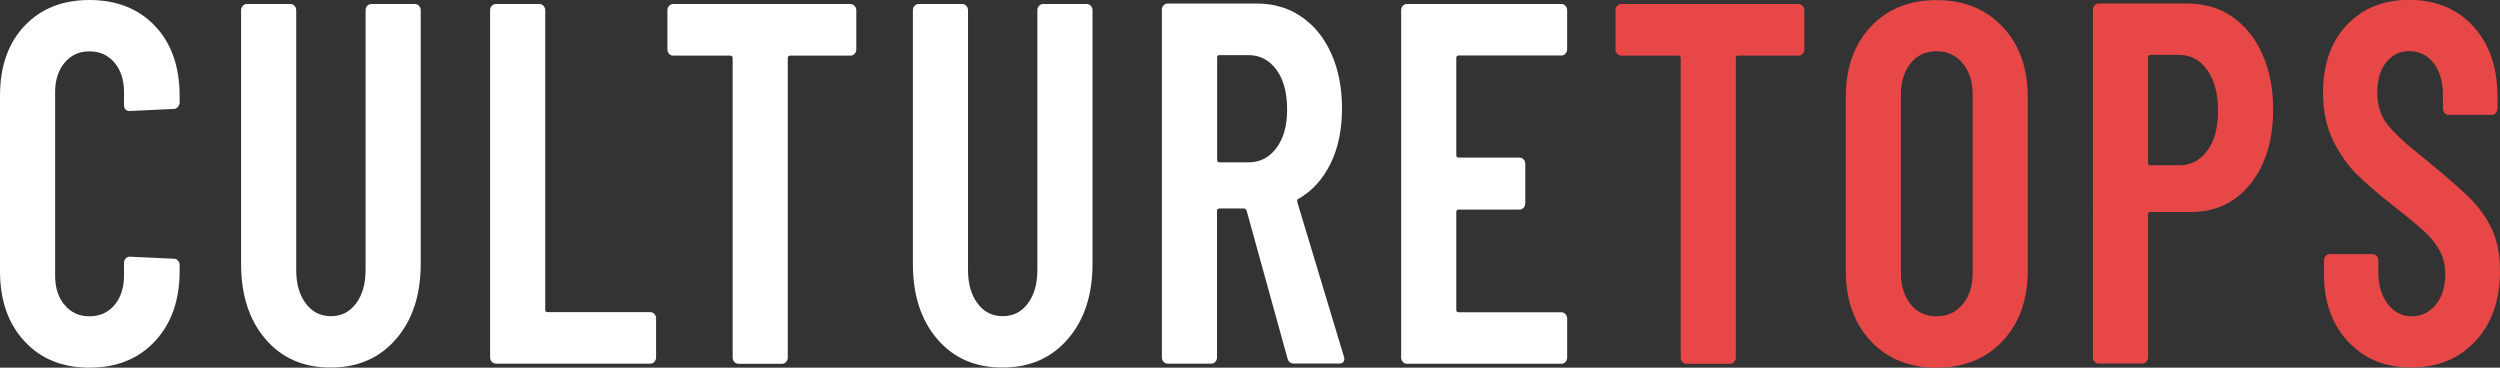 <?xml version="1.0" encoding="utf-8"?>
<!-- Generator: Adobe Illustrator 16.0.0, SVG Export Plug-In . SVG Version: 6.00 Build 0)  -->
<!DOCTYPE svg PUBLIC "-//W3C//DTD SVG 1.1//EN" "http://www.w3.org/Graphics/SVG/1.1/DTD/svg11.dtd">
<svg version="1.1" id="Calque_1" xmlns="http://www.w3.org/2000/svg" xmlns:xlink="http://www.w3.org/1999/xlink" x="0px" y="0px"
	 width="2054.2px" height="302.1px" viewBox="0 0 2054.2 302.1" style="enable-background:new 0 0 2054.2 302.1;"
	 xml:space="preserve">
<rect x="0" y="0" width="2054.2" height="302.1" fill="#333333" stroke="none"/>
<style type="text/css">
<![CDATA[
	.st0{fill:#E84747;}
	.st1{enable-background:new    ;}
	.st2{fill:#FFFFFF;}
]]>
</style>
<g id="Groupe_112" transform="translate(-61 -50)">
	<g class="st1">
		<path class="st2" d="M81.1,330.4C67.7,315.9,61,296.7,61,272.8V128.9c0-24.2,6.7-43.4,20.1-57.6C94.5,57.1,112.3,50,134.4,50
			c22.4,0,40.4,7.1,53.9,21.3c13.5,14.2,20.3,33.4,20.3,57.6v5.1c0,1.4-0.5,2.7-1.4,3.8c-0.9,1.1-2,1.7-3.3,1.7l-36.3,1.7
			c-3.1,0-4.7-1.7-4.7-5.1v-10.5c0-9.8-2.6-17.9-7.8-24.1c-5.2-6.2-12.1-9.3-20.7-9.3c-8.3,0-15.1,3.1-20.3,9.3
			c-5.2,6.2-7.8,14.2-7.8,24.1v151c0,9.9,2.6,17.9,7.8,24c5.2,6.2,12,9.3,20.3,9.3c8.6,0,15.5-3.1,20.7-9.3c5.2-6.2,7.8-14.2,7.8-24
			V266c0-1.4,0.4-2.6,1.4-3.6c0.9-1,2-1.5,3.3-1.5l36.3,1.7c1.3,0,2.4,0.5,3.3,1.5c0.9,1,1.4,2.2,1.4,3.6v5.1
			c0,23.9-6.8,43.1-20.3,57.6c-13.5,14.5-31.5,21.7-53.9,21.7C112.3,352.1,94.5,344.9,81.1,330.4z"/>
		<path class="st2" d="M279.2,328.7c-13.4-15.6-20.1-36.2-20.1-61.8V58.4c0-1.4,0.4-2.6,1.4-3.6c0.9-1,2-1.5,3.3-1.5h35.9
			c1.3,0,2.4,0.5,3.3,1.5c0.9,1,1.4,2.2,1.4,3.6v213.5c0,11.3,2.6,20.4,7.8,27.4c5.2,7,12.1,10.5,20.7,10.5
			c8.6,0,15.5-3.5,20.7-10.5c5.2-7,7.8-16.2,7.8-27.4V58.4c0-1.4,0.4-2.6,1.4-3.6c0.9-1,2-1.5,3.3-1.5h35.9c1.3,0,2.4,0.5,3.3,1.5
			s1.4,2.2,1.4,3.6v208.4c0,25.6-6.8,46.2-20.3,61.8c-13.5,15.6-31.4,23.4-53.5,23.4C310.5,352.1,292.6,344.3,279.2,328.7z"/>
		<path class="st2" d="M465.1,347.3c-0.9-1-1.4-2.2-1.4-3.6V58.4c0-1.4,0.4-2.6,1.4-3.6c0.9-1,2-1.5,3.3-1.5h35.9
			c1.3,0,2.4,0.5,3.3,1.5c0.9,1,1.4,2.2,1.4,3.6v246c0,1.4,0.6,2.1,2,2.1h84.4c1.3,0,2.4,0.5,3.3,1.5c0.9,1,1.4,2.2,1.4,3.6v32.1
			c0,1.4-0.5,2.6-1.4,3.6c-0.9,1-2,1.5-3.3,1.5h-127C467.2,348.7,466.1,348.2,465.1,347.3z"/>
		<path class="st2" d="M763.2,54.9c0.9,1,1.4,2.2,1.4,3.6v32.1c0,1.4-0.5,2.6-1.4,3.6c-0.9,1-2,1.5-3.3,1.5h-49.6
			c-1.3,0-2,0.7-2,2.1v246c0,1.4-0.5,2.6-1.4,3.6c-0.9,1-2,1.5-3.3,1.5h-35.9c-1.3,0-2.4-0.5-3.3-1.5c-0.9-1-1.4-2.2-1.4-3.6v-246
			c0-1.4-0.7-2.1-2-2.1h-46.9c-1.3,0-2.4-0.5-3.3-1.5c-0.9-1-1.4-2.2-1.4-3.6V58.4c0-1.4,0.4-2.6,1.4-3.6c0.9-1,2-1.5,3.3-1.5h145.7
			C761.2,53.4,762.3,53.9,763.2,54.9z"/>
		<path class="st2" d="M831.2,328.7c-13.4-15.6-20.1-36.2-20.1-61.8V58.4c0-1.4,0.4-2.6,1.4-3.6c0.9-1,2-1.5,3.3-1.5h35.9
			c1.3,0,2.4,0.5,3.3,1.5c0.9,1,1.4,2.2,1.4,3.6v213.5c0,11.3,2.6,20.4,7.8,27.4c5.2,7,12.1,10.5,20.7,10.5
			c8.6,0,15.5-3.5,20.7-10.5c5.2-7,7.8-16.2,7.8-27.4V58.4c0-1.4,0.4-2.6,1.4-3.6c0.9-1,2-1.5,3.3-1.5h35.9c1.3,0,2.4,0.5,3.3,1.5
			c0.9,1,1.4,2.2,1.4,3.6v208.4c0,25.6-6.8,46.2-20.3,61.8c-13.5,15.6-31.4,23.4-53.5,23.4C862.5,352.1,844.6,344.3,831.2,328.7z"/>
		<path class="st2" d="M1118.9,344.5L1085.3,223c-0.5-1.1-1.2-1.7-2-1.7h-20.3c-1.3,0-2,0.7-2,2.1v120.3c0,1.4-0.5,2.6-1.4,3.6
			c-0.9,1-2,1.5-3.3,1.5h-35.9c-1.3,0-2.4-0.5-3.3-1.5c-0.9-1-1.4-2.2-1.4-3.6V58c0-1.4,0.4-2.6,1.4-3.6c0.9-1,2-1.5,3.3-1.5h73.4
			c13.8,0,26,3.6,36.5,10.8c10.5,7.2,18.8,17.3,24.6,30.4c5.9,13.1,8.8,28.1,8.8,44.9c0,17.4-3.1,32.6-9.4,45.4
			c-6.3,12.8-15,22.4-26.2,28.9c-1,0.3-1.4,1.1-1.2,2.5l38.3,127c0.3,0.6,0.4,1.3,0.4,2.1c0,2.5-1.4,3.8-4.3,3.8H1124
			C1121.4,348.7,1119.7,347.3,1118.9,344.5z M1061.1,97.3v84c0,1.4,0.6,2.1,2,2.1h23.8c9.4,0,17-3.9,22.9-11.8
			c5.9-7.9,8.8-18.4,8.8-31.6c0-13.8-2.9-24.7-8.8-32.7c-5.9-8-13.5-12-22.9-12h-23.8C1061.8,95.2,1061.1,95.9,1061.1,97.3z"/>
		<path class="st2" d="M1347.3,94.1c-0.9,1-2,1.5-3.3,1.5h-84.4c-1.3,0-2,0.7-2,2.1v79.7c0,1.4,0.6,2.1,2,2.1h50
			c1.3,0,2.4,0.5,3.3,1.5c0.9,1,1.4,2.2,1.4,3.6v32.5c0,1.4-0.5,2.6-1.4,3.6c-0.9,1-2,1.5-3.3,1.5h-50c-1.3,0-2,0.7-2,2.1v80.2
			c0,1.4,0.6,2.1,2,2.1h84.4c1.3,0,2.4,0.5,3.3,1.5c0.9,1,1.4,2.2,1.4,3.6v32.1c0,1.4-0.5,2.6-1.4,3.6c-0.9,1-2,1.5-3.3,1.5h-127
			c-1.3,0-2.4-0.5-3.3-1.5c-0.9-1-1.4-2.2-1.4-3.6V58.4c0-1.4,0.4-2.6,1.4-3.6c0.9-1,2-1.5,3.3-1.5h127c1.3,0,2.4,0.5,3.3,1.5
			c0.9,1,1.4,2.2,1.4,3.6v32.1C1348.6,91.9,1348.2,93.1,1347.3,94.1z"/>
		<path class="st0" d="M1542.2,54.9c0.9,1,1.4,2.2,1.4,3.6v32.1c0,1.4-0.5,2.6-1.4,3.6c-0.9,1-2,1.5-3.3,1.5h-49.6
			c-1.3,0-2,0.7-2,2.1v246c0,1.4-0.5,2.6-1.4,3.6c-0.9,1-2,1.5-3.3,1.5h-35.9c-1.3,0-2.4-0.5-3.3-1.5c-0.9-1-1.4-2.2-1.4-3.6v-246
			c0-1.4-0.7-2.1-2-2.1h-46.9c-1.3,0-2.4-0.5-3.3-1.5c-0.9-1-1.4-2.2-1.4-3.6V58.4c0-1.4,0.4-2.6,1.4-3.6c0.9-1,2-1.5,3.3-1.5h145.7
			C1540.2,53.4,1541.3,53.9,1542.2,54.9z"/>
		<path class="st0" d="M1598.1,330.2c-13.7-14.6-20.5-34-20.5-58.2V130.2c0-24.2,6.8-43.6,20.5-58.2c13.7-14.6,31.7-21.9,54.1-21.9
			c22.4,0,40.5,7.3,54.3,21.9c13.8,14.6,20.7,34,20.7,58.2V272c0,24.2-6.9,43.6-20.7,58.2c-13.8,14.6-31.9,21.9-54.3,21.9
			C1629.8,352.1,1611.8,344.8,1598.1,330.2z M1673.7,300c5.5-6.6,8.2-15.3,8.2-26v-146c0-10.7-2.7-19.3-8.2-26
			c-5.5-6.6-12.6-9.9-21.5-9.9c-8.9,0-16,3.3-21.3,9.9c-5.3,6.6-8,15.3-8,26v146c0,10.7,2.7,19.3,8,26c5.3,6.6,12.4,9.9,21.3,9.9
			C1661.1,309.9,1668.2,306.6,1673.7,300z"/>
		<path class="st0" d="M1895.4,63.9c10.5,7.3,18.8,17.6,24.6,30.8c5.9,13.2,8.8,28.3,8.8,45.1c0,25.3-6.2,45.7-18.6,61.2
			c-12.4,15.5-28.7,23.2-49,23.2H1828c-1.3,0-2,0.7-2,2.1v117.3c0,1.4-0.5,2.6-1.4,3.6c-0.9,1-2,1.5-3.3,1.5h-35.9
			c-1.3,0-2.4-0.5-3.3-1.5c-0.9-1-1.4-2.2-1.4-3.6V58c0-1.4,0.4-2.6,1.4-3.6c0.9-1,2-1.5,3.3-1.5h73.4
			C1872.7,53,1884.9,56.6,1895.4,63.9z M1874.7,173.8c5.9-8,8.8-18.9,8.8-32.7c0-14.1-2.9-25.2-8.8-33.5
			c-5.9-8.3-13.6-12.5-23.2-12.5H1828c-1.3,0-2,0.7-2,2.1v86.5c0,1.4,0.6,2.1,2,2.1h23.4C1861.1,185.9,1868.8,181.9,1874.7,173.8z"
			/>
		<path class="st0" d="M1990.5,330.8c-13.3-14.2-19.9-32.6-19.9-55.1v-11.8c0-1.4,0.4-2.6,1.4-3.6c0.9-1,2-1.5,3.3-1.5h35.2
			c1.3,0,2.4,0.5,3.3,1.5c0.9,1,1.4,2.2,1.4,3.6v9.3c0,11,2.6,19.8,7.8,26.6c5.2,6.8,11.7,10.1,19.5,10.1c8.1,0,14.7-3.2,19.9-9.5
			c5.2-6.3,7.8-14.7,7.8-25.1c0-7-1.4-13.3-4.3-18.8c-2.9-5.5-6.8-10.6-11.9-15.4c-5.1-4.8-13.4-11.7-24.8-20.7
			c-13-10.1-23.5-19.1-31.5-27c-7.9-7.9-14.6-17.4-19.9-28.5c-5.3-11.1-8-24-8-38.6c0-23.3,6.5-41.9,19.5-55.7
			c13-13.8,30.1-20.7,51.2-20.7c21.9,0,39.5,7.3,52.7,21.7c13.3,14.5,19.9,33.7,19.9,57.6v10.1c0,1.4-0.5,2.6-1.4,3.6
			c-0.9,1-2,1.5-3.3,1.5H2073c-1.3,0-2.4-0.5-3.3-1.5c-0.9-1-1.4-2.2-1.4-3.6v-11c0-11-2.5-19.8-7.6-26.4
			c-5.1-6.6-11.8-9.9-20.1-9.9c-7.6,0-13.8,3-18.8,9.1c-5,6.1-7.4,14.4-7.4,25.1c0,10.1,2.7,18.7,8,25.7c5.3,7,15.8,16.7,31.5,29.1
			c15.9,12.9,27.9,23.3,35.9,31.2c8.1,7.9,14.3,16.6,18.8,26.2c4.4,9.6,6.6,21,6.6,34.2c0,23.9-6.7,43.1-20.1,57.6
			c-13.4,14.5-30.9,21.7-52.6,21.7C2021.1,352.1,2003.8,345,1990.5,330.8z"/>
	</g>
</g>
</svg>
